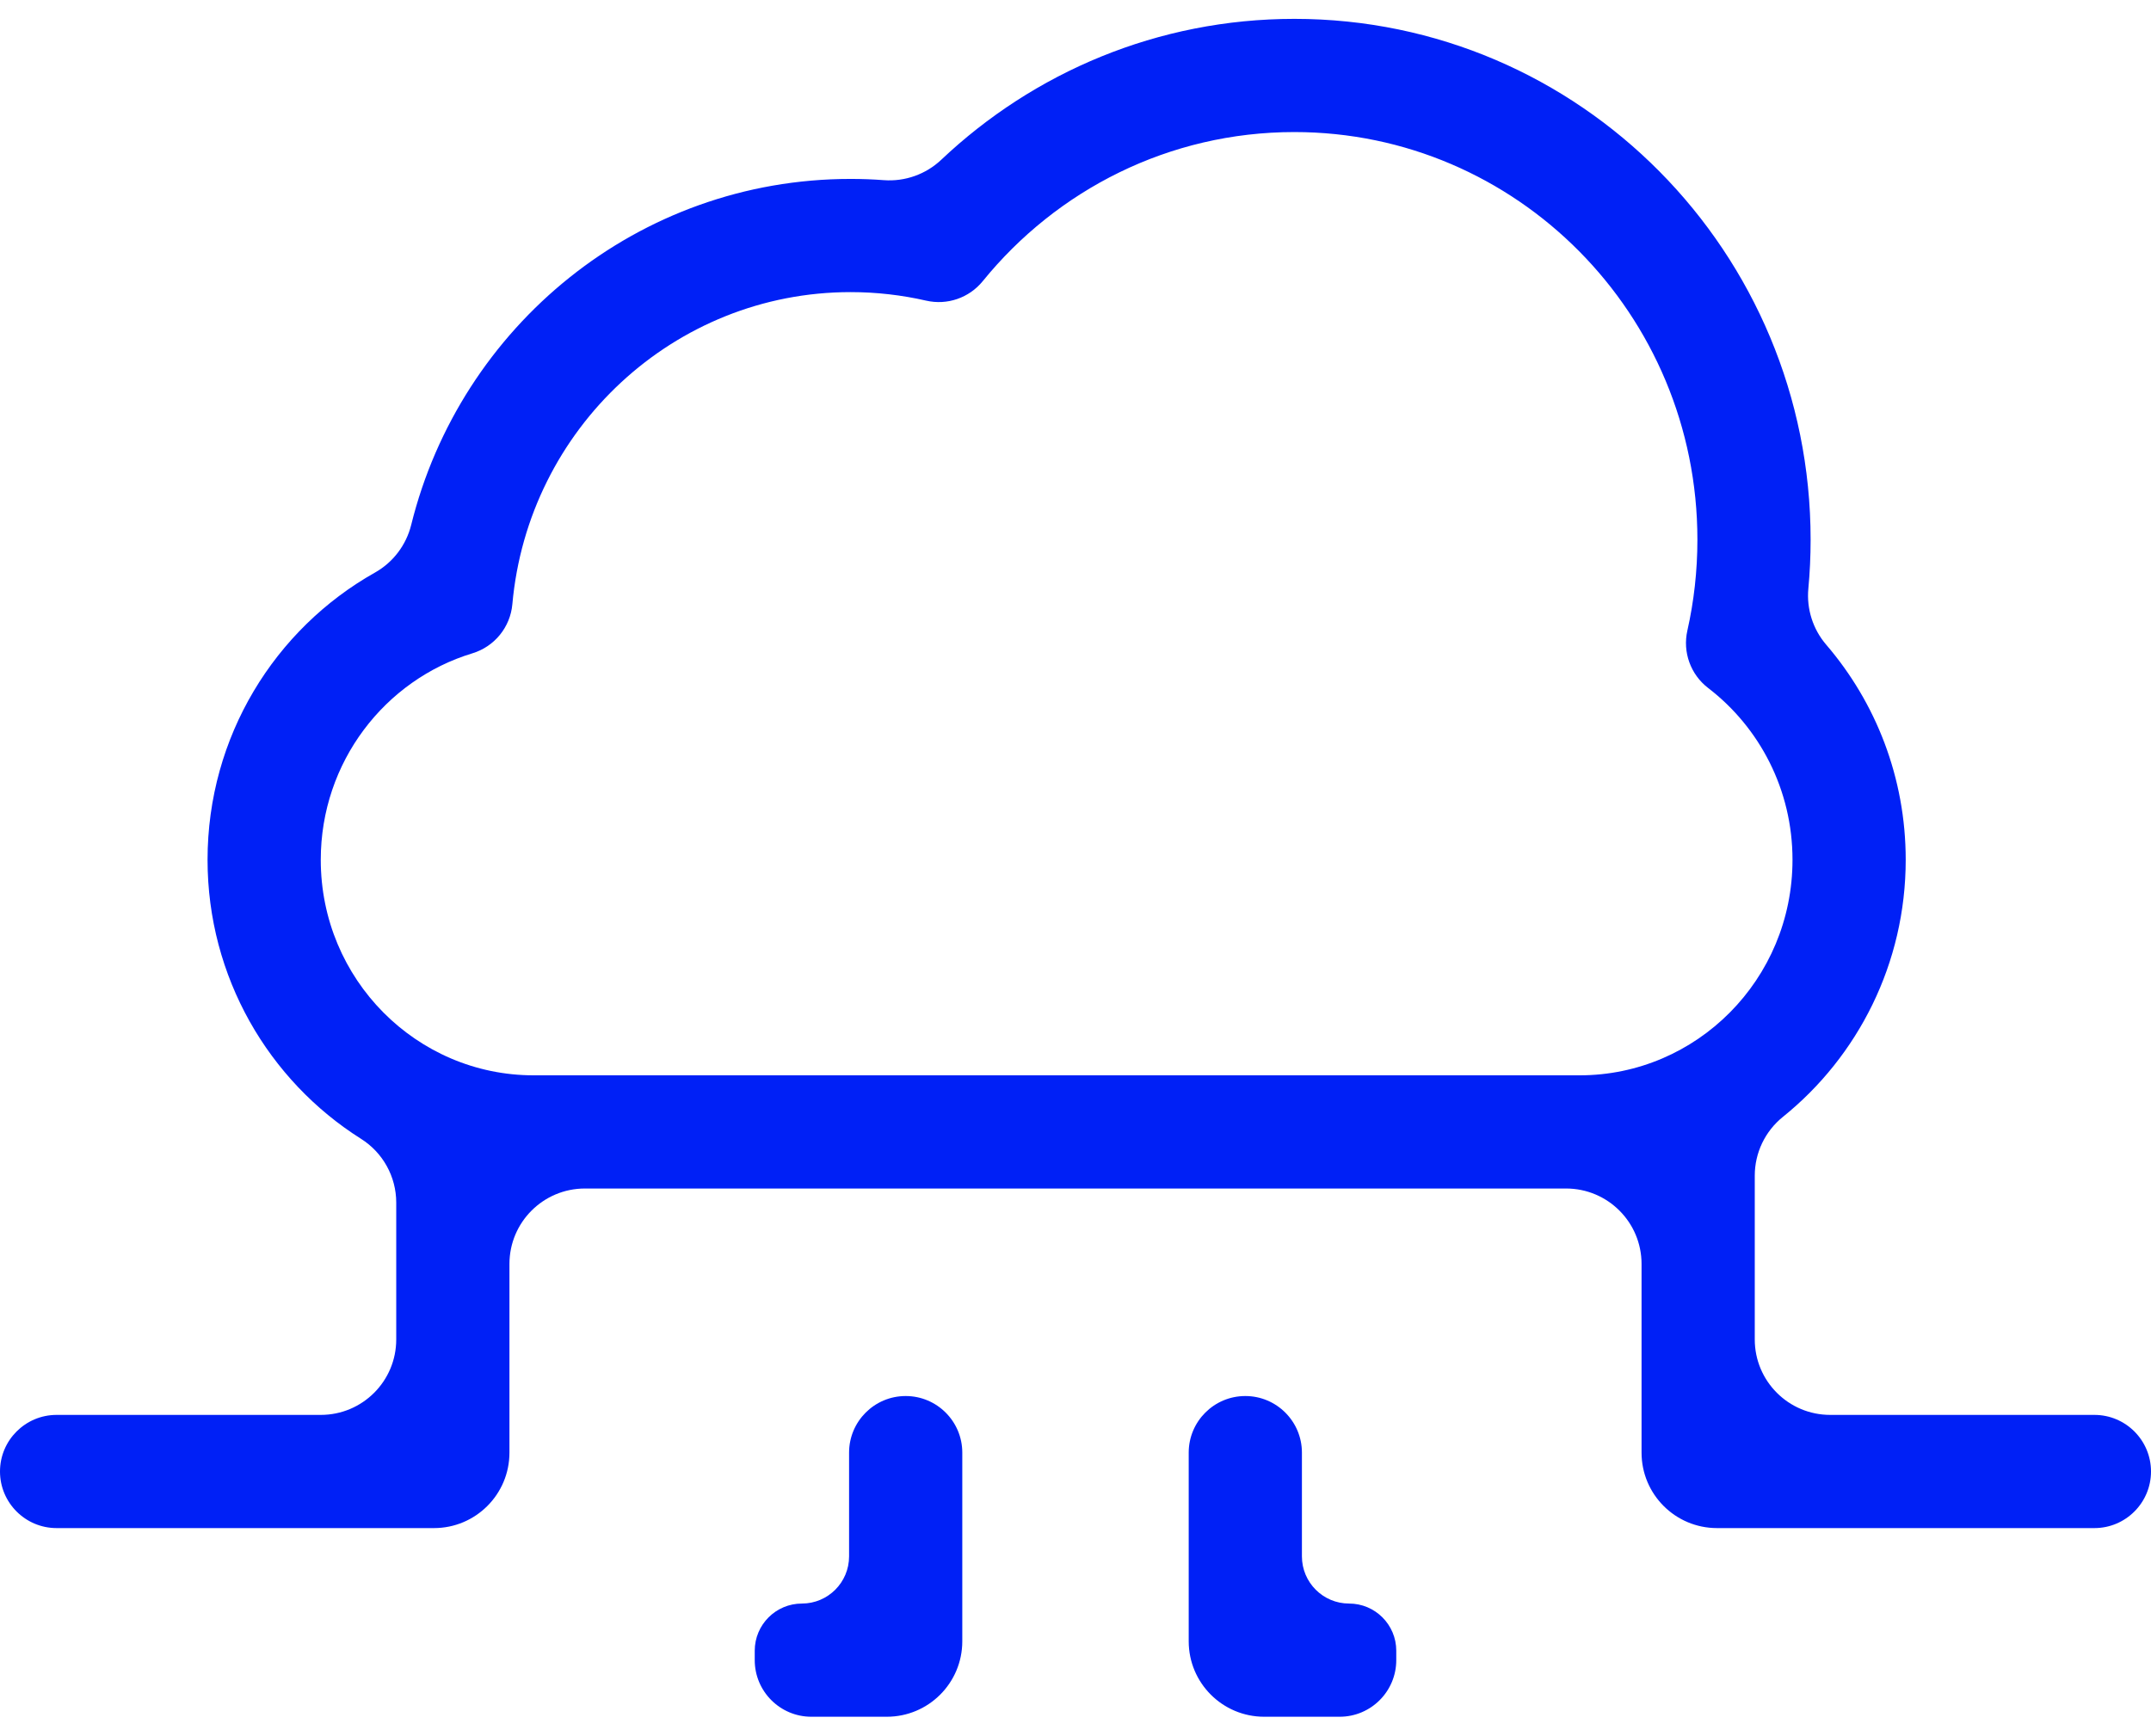 <svg width="57" height="46" viewBox="0 0 57 46" fill="none" xmlns="http://www.w3.org/2000/svg">
<path fill-rule="evenodd" clip-rule="evenodd" d="M23.423 4.775C23.984 4.816 24.536 4.619 24.944 4.233C27.389 1.921 30.677 0.5 34.3 0.5C41.868 0.5 47.98 6.693 47.98 14.303C47.98 14.741 47.96 15.174 47.92 15.601C47.87 16.14 48.041 16.677 48.394 17.088C49.706 18.617 50.5 20.609 50.5 22.788C50.5 25.536 49.234 28 47.245 29.602C46.774 29.982 46.5 30.554 46.5 31.159V35.5C46.5 36.605 47.395 37.5 48.5 37.5H55.5C56.328 37.5 57 38.172 57 39C57 39.828 56.328 40.5 55.5 40.5H45.5C44.395 40.5 43.5 39.605 43.5 38.5V33.5C43.5 32.395 42.605 31.5 41.5 31.5H15.5C14.395 31.5 13.5 32.395 13.5 33.5V38.5C13.5 39.605 12.605 40.5 11.5 40.5H1.5C0.672 40.5 0 39.828 0 39C0 38.172 0.672 37.5 1.5 37.5H8.5C9.605 37.5 10.5 36.605 10.5 35.5V31.874C10.5 31.188 10.148 30.549 9.567 30.183C7.119 28.638 5.5 25.894 5.5 22.788C5.5 19.522 7.283 16.669 9.935 15.176C10.416 14.905 10.763 14.448 10.896 13.913C12.197 8.649 16.908 4.742 22.54 4.742C22.837 4.742 23.131 4.753 23.423 4.775ZM21.25 42.5C21.94 42.5 22.5 41.94 22.5 41.25V38.5C22.5 37.672 23.172 37 24 37C24.828 37 25.5 37.672 25.5 38.5V43.5C25.5 44.605 24.605 45.5 23.5 45.5H21.5C20.672 45.5 20 44.828 20 44V43.75C20 43.06 20.56 42.5 21.25 42.5ZM33.5 45.5C32.395 45.5 31.5 44.605 31.5 43.5V38.5C31.5 37.672 32.172 37 33 37C33.828 37 34.5 37.672 34.5 38.5V41.25C34.5 41.94 35.06 42.5 35.75 42.5C36.44 42.5 37 43.06 37 43.75V44C37 44.828 36.328 45.5 35.5 45.5H33.5ZM34.3 3.5C30.978 3.5 28.006 5.033 26.042 7.452C25.681 7.896 25.1 8.096 24.542 7.968C23.899 7.821 23.229 7.742 22.54 7.742C17.864 7.742 13.994 11.361 13.577 16.013C13.523 16.622 13.104 17.137 12.519 17.315C10.199 18.018 8.5 20.2 8.5 22.788C8.5 25.962 11.045 28.5 14.14 28.5H41.86C44.955 28.5 47.5 25.962 47.5 22.788C47.5 20.927 46.624 19.277 45.263 18.233C44.8 17.877 44.585 17.284 44.714 16.713C44.888 15.94 44.98 15.133 44.98 14.303C44.98 8.32 40.182 3.5 34.3 3.5Z" fill="#0020F6"/>
</svg>
